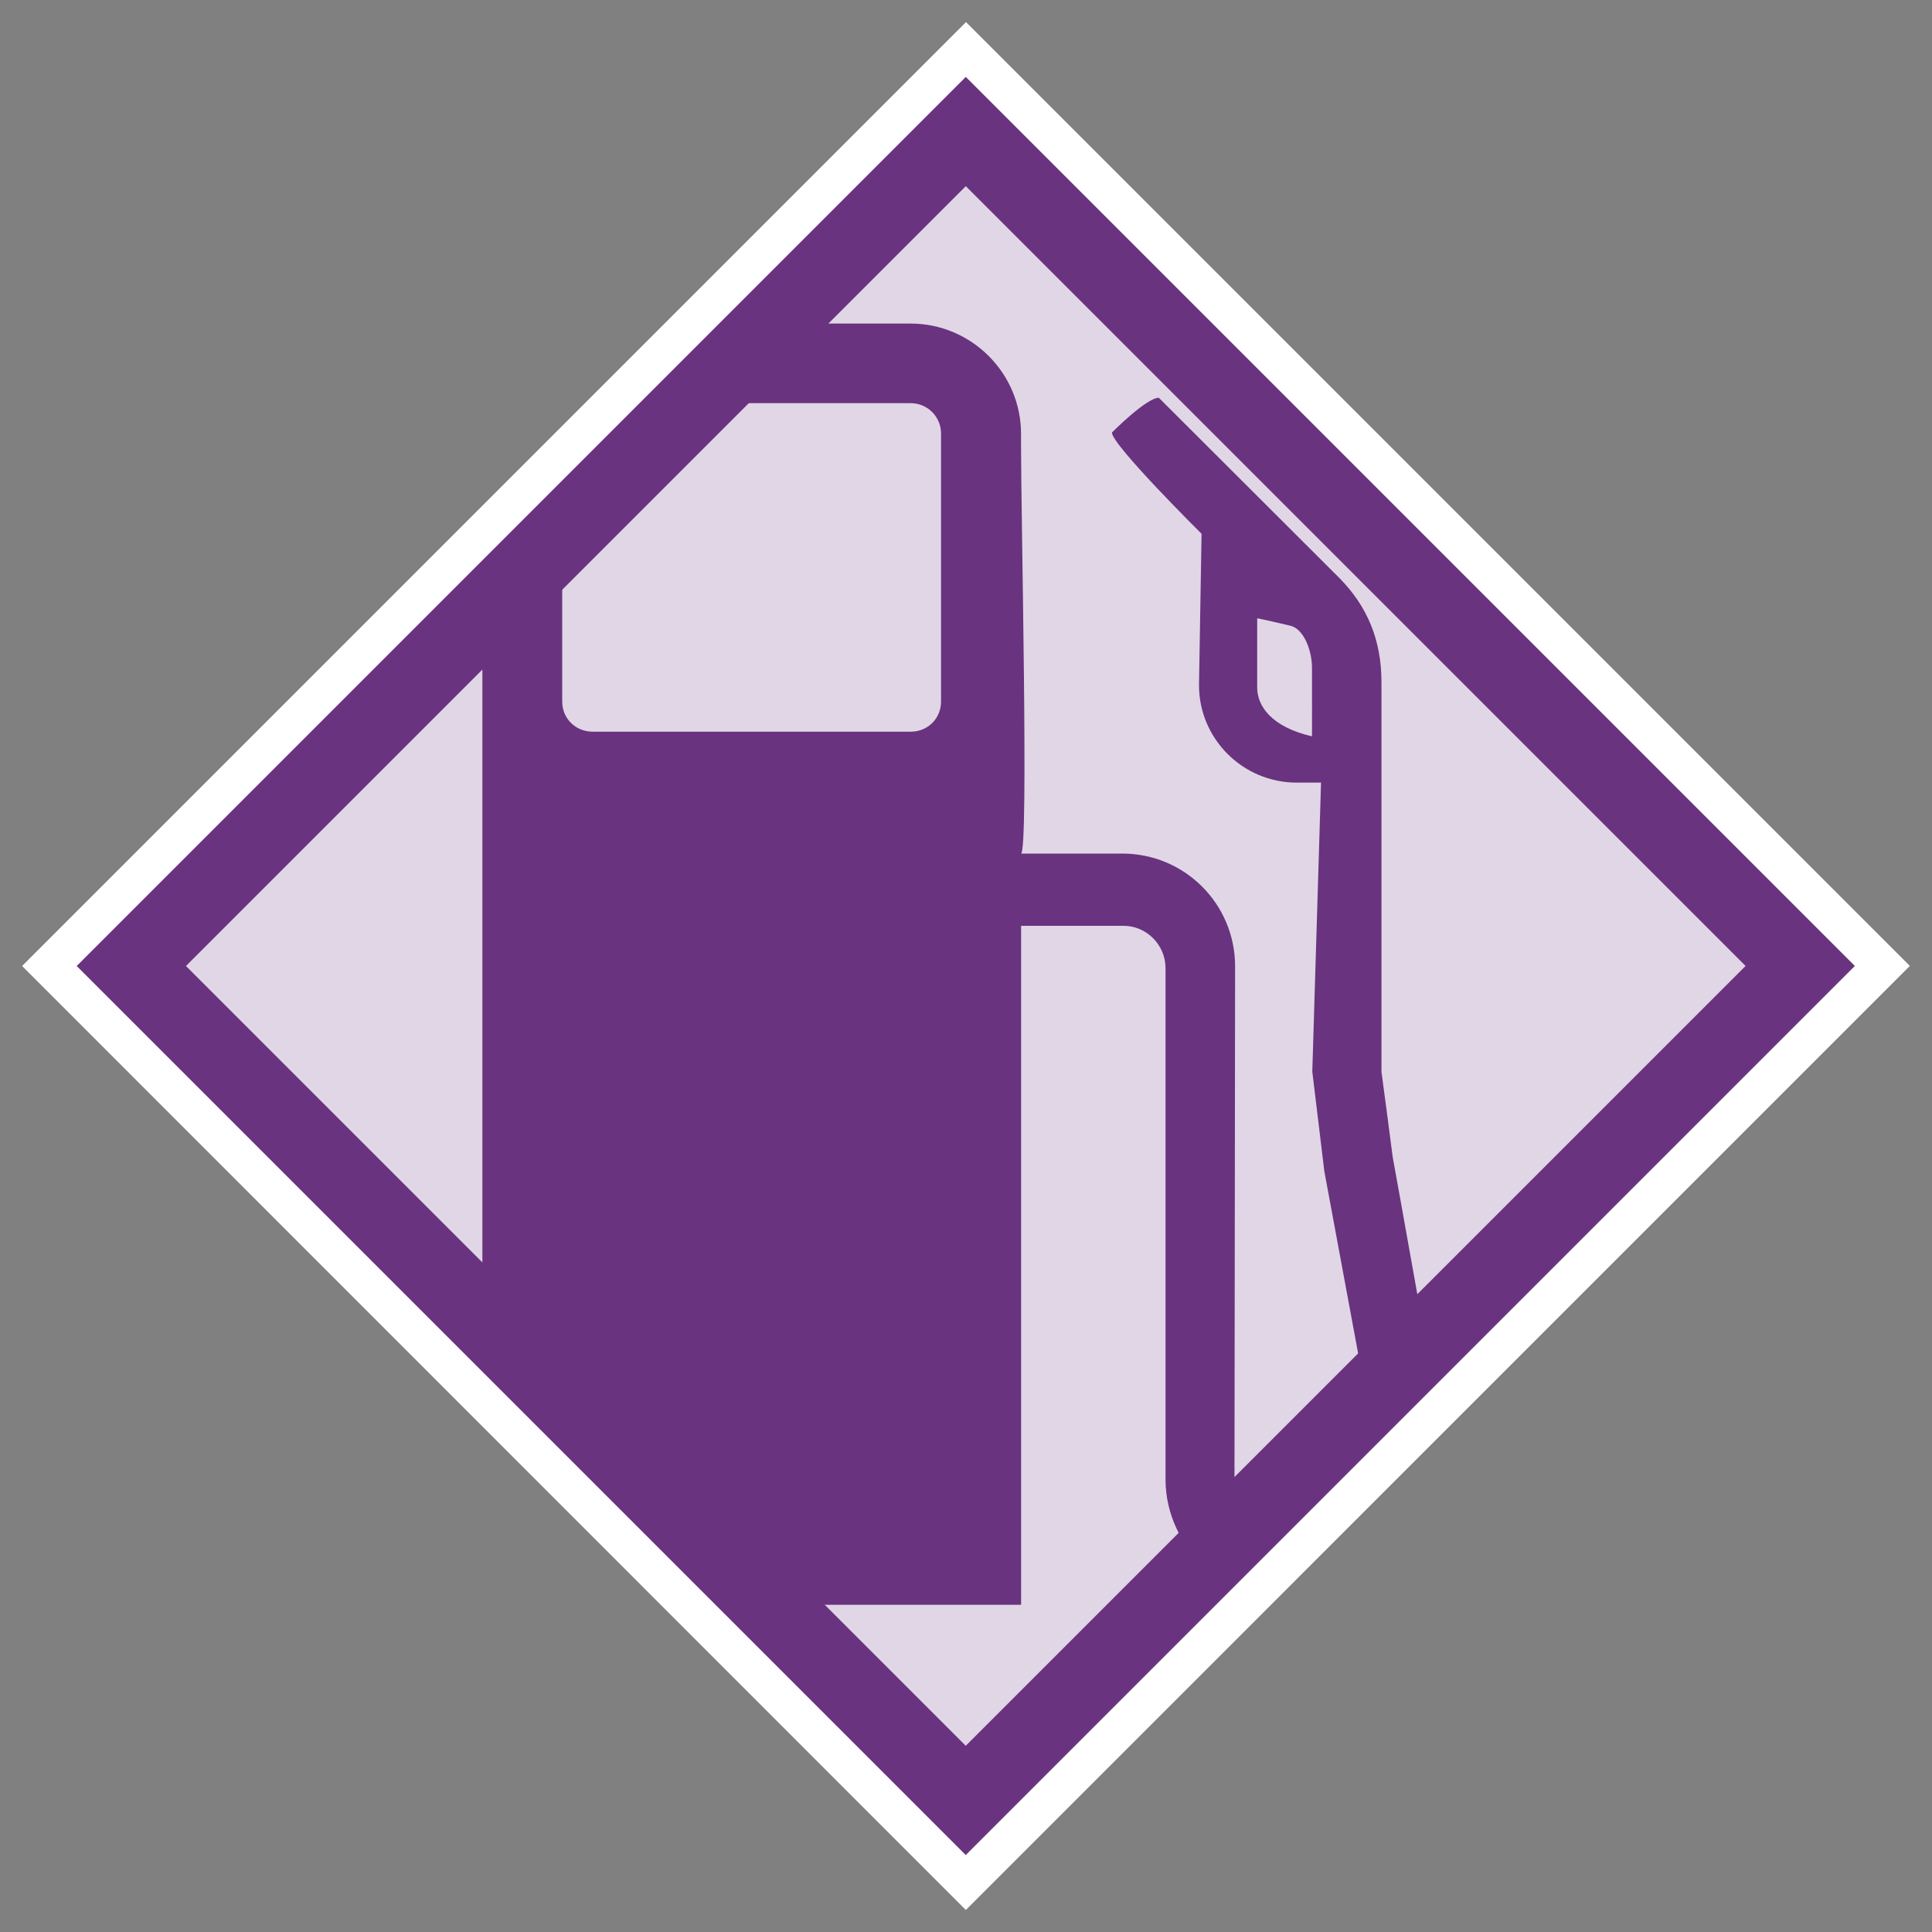 <?xml version="1.0" encoding="utf-8"?>
<svg version="1.1" xmlns="http://www.w3.org/2000/svg" xmlns:xlink="http://www.w3.org/1999/xlink" width="25px" height="25px">
<rect width="100%" height="100%" fill="#808080" stroke="none"/>
<g>
	
		<rect x="4.365" y="4.364" transform="matrix(0.707 -0.707 0.707 0.707 -5.177 12.5)" fill="#FFFFFF" width="16.273" height="16.272"/>
	<path fill="#FFFFFF" d="M12.5,1.7l10.799,10.799l-10.8,10.802L1.7,12.5L12.5,1.7 M12.5,0.286l-0.707,0.707l-10.8,10.8L0.286,12.5
		l0.707,0.707l10.798,10.801l0.707,0.707l0.707-0.707l10.801-10.802l0.707-0.707l-0.707-0.707L13.207,0.993L12.5,0.286L12.5,0.286z"
		/>
</g>
<rect x="4.863" y="4.863" transform="matrix(0.707 -0.707 0.707 0.707 -5.177 12.5)" fill="#693380" fill-opacity="0.2" stroke="#693380" width="15.273" height="15.272"/>
<g>
	<g>
		<defs>
			
				<rect id="SVGID_1_" x="4.863" y="4.864" transform="matrix(0.707 -0.707 0.707 0.707 -5.178 12.501)" width="15.275" height="15.273"/>
		</defs>
		<clipPath id="SVGID_2_">
			<use xlink:href="#SVGID_1_"  overflow="visible"/>
		</clipPath>
		<path clip-path="url(#SVGID_2_)" fill="#693380" d="M18.021,14.969L18.021,14.969c0.002,0-0.145-1.102-0.145-1.102V8.824
			c0-0.537-0.18-0.977-0.547-1.347l-2.334-2.33c-0.16,0-0.607,0.45-0.607,0.45c0,0.16,1.16,1.31,1.16,1.31l-0.033,1.96
			c0,0.69,0.563,1.26,1.266,1.26h0.313l-0.113,3.74l0.156,1.291l0.701,3.777c0.027,0.621-0.533,0.99-0.979,0.99
			c-0.406,0-0.885-0.35-0.885-0.779l0.008-6.641c0-0.81-0.654-1.46-1.461-1.46h-1.309c0.1-0.01,0-4.35,0-5.27V5.612
			c0-0.785-0.644-1.425-1.427-1.425H7.67c-0.788,0-1.428,0.64-1.428,1.42v15.159h6.971V11.98h1.322
			c0.301-0.002,0.547,0.248,0.547,0.547v6.62c0,0.893,0.828,1.662,1.773,1.662c0.895,0,1.895-0.711,1.895-1.66
			C18.738,18.928,18.021,14.969,18.021,14.969L18.021,14.969z M16.977,9.528c-0.521-0.12-0.709-0.39-0.709-0.63V8.001
			c0-0.004,0.348,0.076,0.43,0.096c0.17,0.04,0.275,0.31,0.279,0.53C16.979,8.858,16.977,9.528,16.977,9.528z M12.177,9.078
			c0,0.22-0.172,0.39-0.392,0.39H7.67c-0.222,0-0.395-0.17-0.395-0.39V5.612c0-0.214,0.173-0.395,0.395-0.395h4.115
			c0.22,0,0.392,0.18,0.392,0.39V9.078L12.177,9.078z"/>
	</g>
</g>
</svg>
